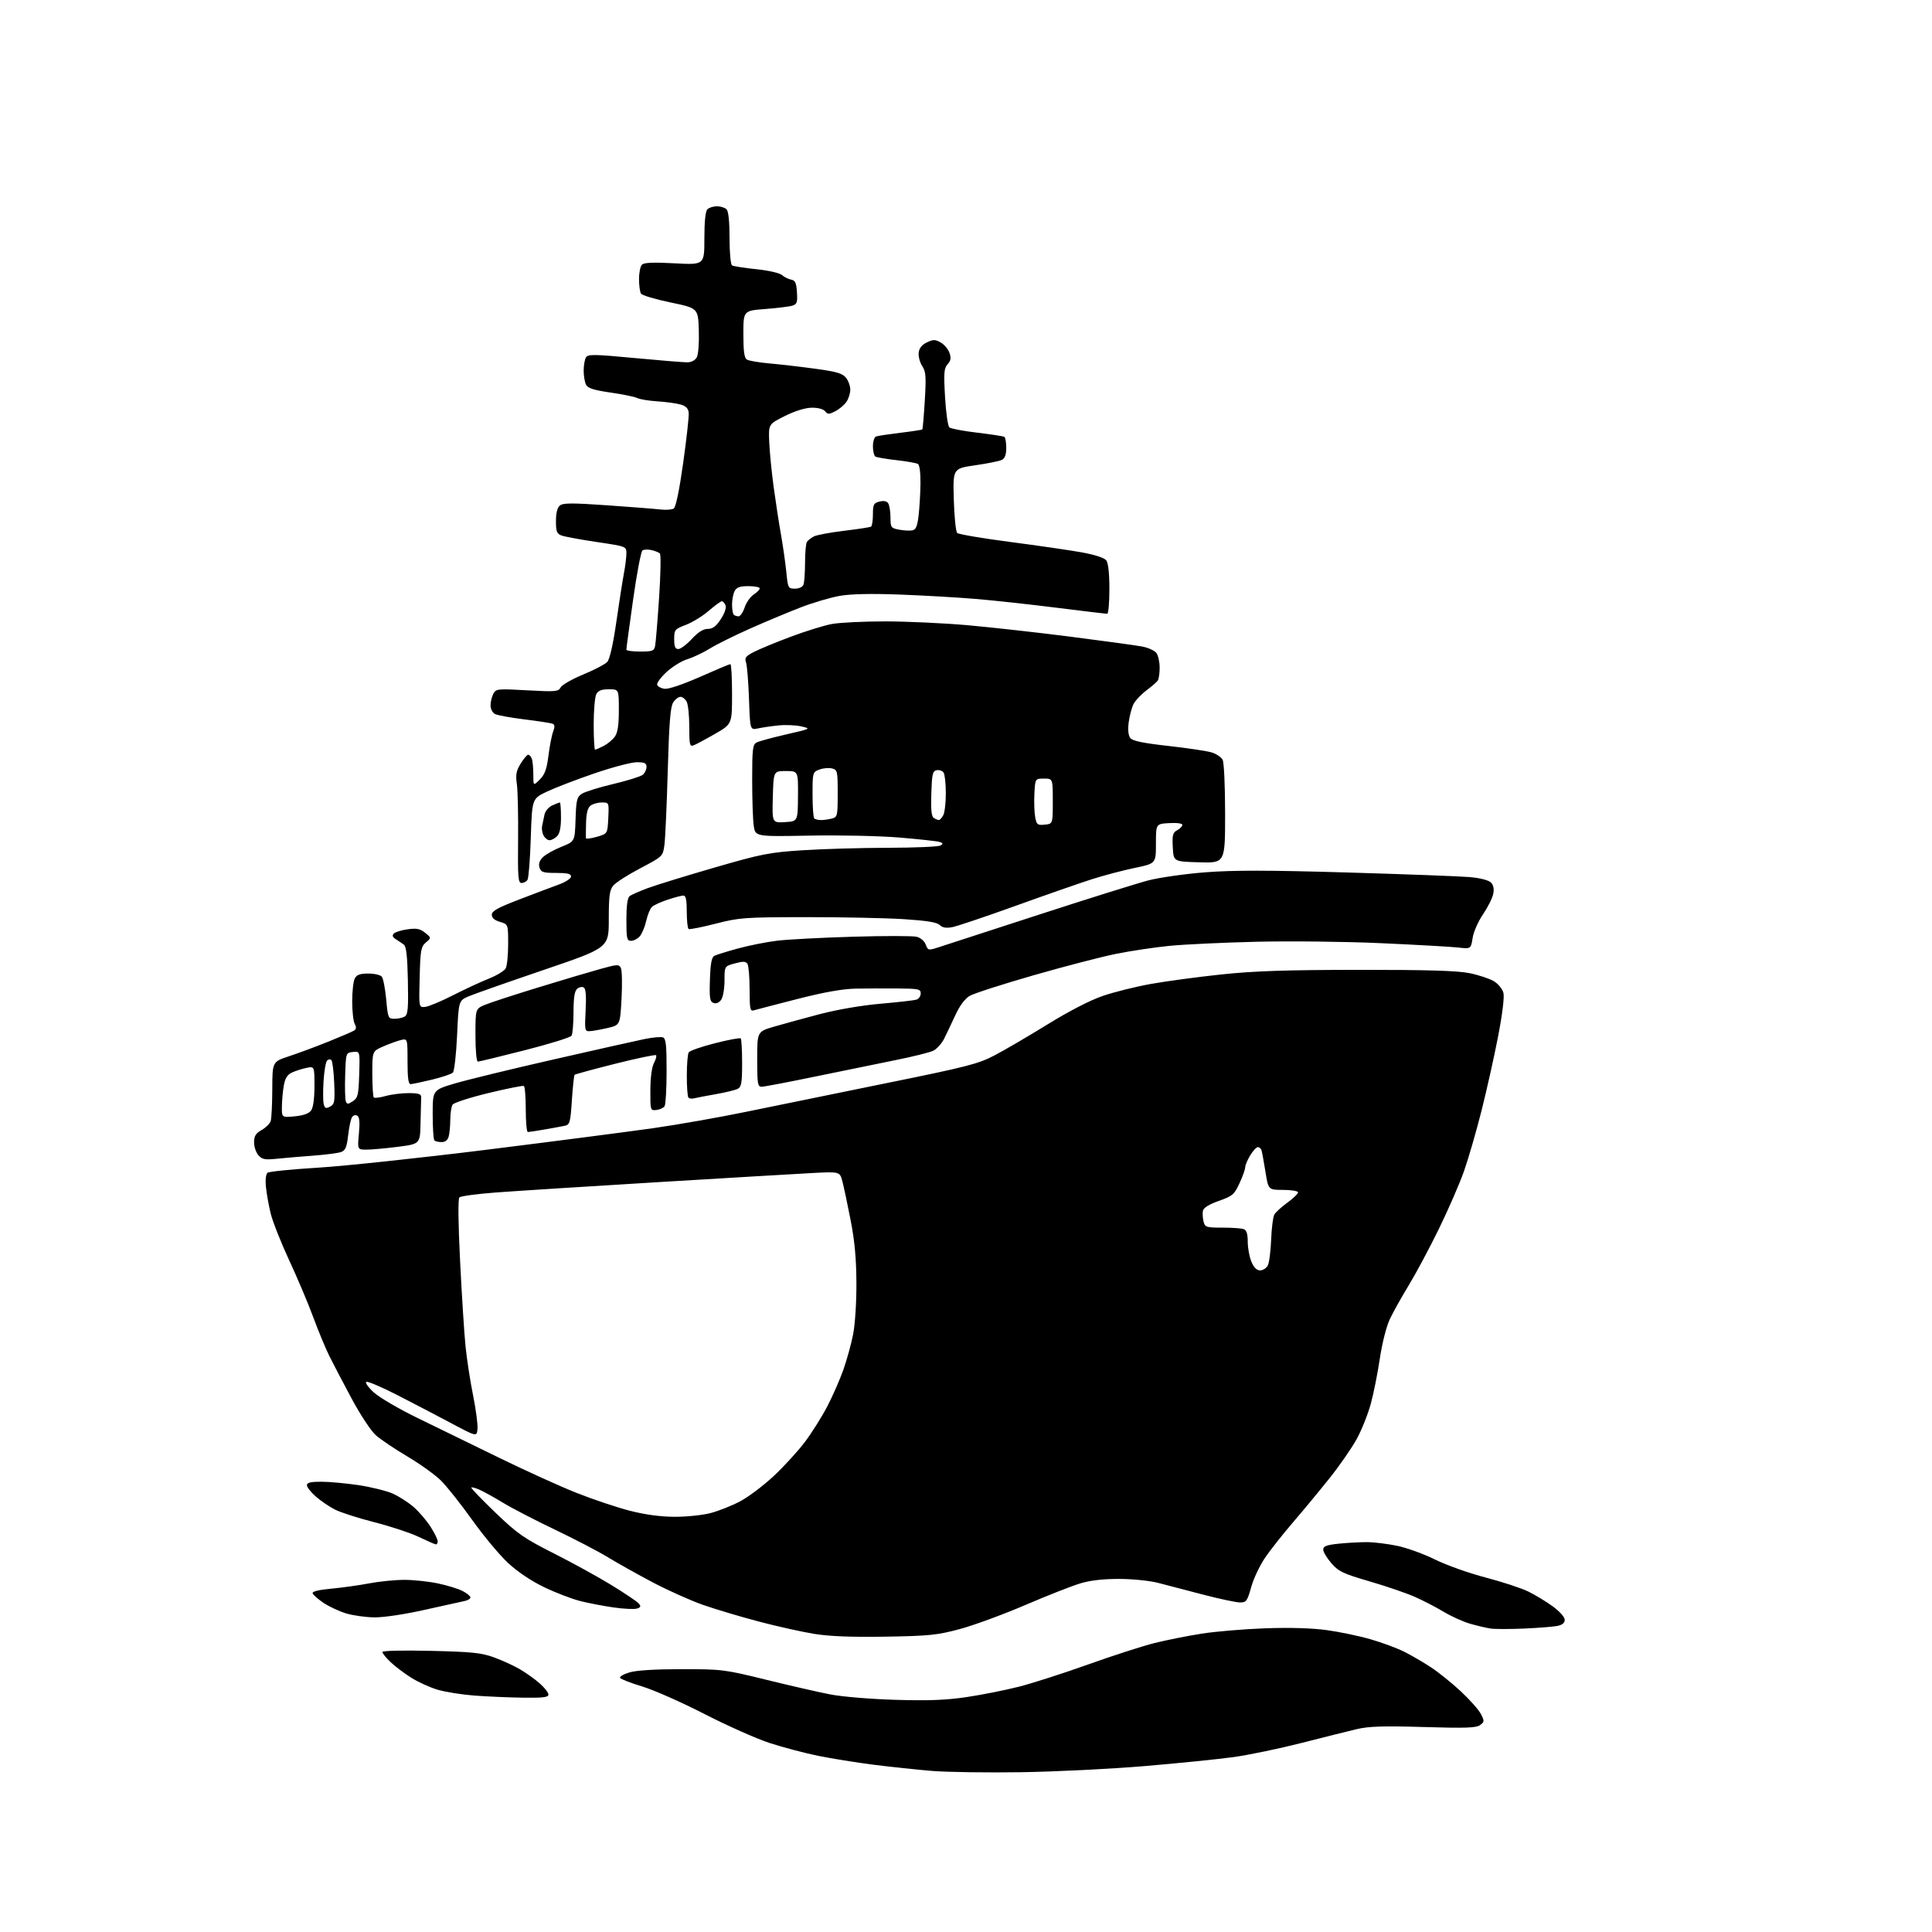 <?xml version="1.0" encoding="UTF-8" standalone="no"?>
<svg 
  version="1.1" 
  xmlns="http://www.w3.org/2000/svg" 
  xmlns:xlink="http://www.w3.org/1999/xlink" 
  xmlns:svg="http://www.w3.org/2000/svg"
  xmlns:rdf="http://www.w3.org/1999/02/22-rdf-syntax-ns#"
  xmlns:cc="http://creativecommons.org/ns#"
  xmlns:dc="http://purl.org/dc/elements/1.1/"
  viewBox="0 0 768 768"
  width="768"
  height="768"
>
<style>svg {background-color: white; }</style>"
<path stroke="none" fill="black" fill-rule="evenodd" d="M406.00,704.48C392.52,704.69 376.55,704.46 370.50,703.97C364.45,703.47 353.96,702.36 347.20,701.50C340.43,700.64 330.53,699.04 325.20,697.96C319.86,696.87 311.23,694.59 306.00,692.89C300.77,691.19 289.15,686.02 280.17,681.41C271.18,676.79 260.06,671.86 255.44,670.45C250.83,669.05 246.80,667.49 246.50,666.99C246.19,666.50 247.87,665.51 250.22,664.81C252.96,663.98 260.43,663.52 271.00,663.52C287.00,663.52 288.01,663.65 304.50,667.71C313.85,670.01 325.32,672.64 330.00,673.55C334.81,674.48 346.09,675.42 356.00,675.71C369.25,676.10 376.14,675.83 384.37,674.60C390.35,673.71 399.63,671.86 404.98,670.50C410.34,669.15 422.77,665.15 432.61,661.63C442.45,658.11 454.32,654.28 459.00,653.12C463.68,651.96 472.00,650.30 477.50,649.43C483.00,648.55 494.38,647.59 502.80,647.28C512.59,646.93 521.41,647.18 527.30,647.98C532.36,648.67 540.24,650.31 544.81,651.63C549.38,652.95 555.45,655.20 558.31,656.64C561.16,658.08 565.97,660.89 568.98,662.88C571.99,664.87 577.31,669.17 580.80,672.43C584.28,675.68 587.83,679.70 588.68,681.35C590.12,684.14 590.10,684.45 588.37,685.74C586.85,686.87 582.65,687.02 566.00,686.52C550.10,686.05 544.15,686.23 539.50,687.32C536.20,688.10 526.30,690.57 517.50,692.82C508.70,695.07 496.55,697.60 490.50,698.45C484.45,699.29 468.48,700.91 455.00,702.05C441.52,703.18 419.48,704.28 406.00,704.48zM207.75,674.85C202.11,674.77 193.45,674.39 188.50,674.01C183.55,673.63 177.03,672.59 174.00,671.70C170.97,670.81 166.25,668.67 163.50,666.94C160.75,665.22 157.04,662.41 155.25,660.71C153.46,659.00 152.00,657.20 152.00,656.70C152.00,656.17 160.02,655.98 171.25,656.24C187.73,656.63 191.35,657.01 196.42,658.85C199.68,660.04 204.31,662.16 206.71,663.57C209.11,664.98 212.64,667.50 214.54,669.17C216.44,670.84 218.00,672.84 218.00,673.60C218.00,674.72 215.93,674.97 207.75,674.85zM352.00,650.60C338.43,650.82 329.81,650.48 323.65,649.49C318.78,648.70 308.88,646.50 301.65,644.59C294.42,642.69 284.45,639.71 279.50,637.98C274.55,636.25 265.55,632.22 259.50,629.03C253.45,625.83 245.39,621.32 241.59,619.00C237.79,616.68 228.34,611.76 220.59,608.06C212.84,604.36 203.57,599.56 200.00,597.39C196.43,595.22 192.20,592.88 190.62,592.19C189.04,591.49 187.56,591.10 187.35,591.32C187.13,591.53 191.42,595.99 196.87,601.23C205.75,609.75 208.17,611.44 220.14,617.49C227.49,621.20 237.84,626.89 243.15,630.15C248.46,633.40 253.32,636.68 253.95,637.45C254.86,638.53 254.70,638.96 253.21,639.43C252.16,639.77 248.00,639.57 243.95,638.99C239.91,638.42 233.87,637.26 230.55,636.41C227.22,635.56 220.81,633.10 216.30,630.93C211.23,628.50 205.78,624.84 202.00,621.34C198.64,618.23 192.20,610.51 187.70,604.20C183.19,597.88 177.59,590.82 175.26,588.52C172.92,586.22 166.92,581.91 161.93,578.96C156.94,576.00 151.31,572.22 149.41,570.54C147.49,568.84 143.25,562.43 139.80,556.00C136.40,549.67 132.40,542.02 130.90,539.00C129.40,535.98 126.51,529.00 124.48,523.50C122.45,518.00 118.13,507.80 114.89,500.84C111.65,493.87 108.37,485.55 107.59,482.34C106.81,479.13 105.96,474.37 105.71,471.77C105.43,468.91 105.70,466.70 106.37,466.18C106.99,465.71 116.05,464.80 126.50,464.16C136.95,463.52 167.25,460.30 193.83,456.99C220.41,453.68 250.11,449.83 259.83,448.44C269.55,447.05 286.27,444.10 297.00,441.88C307.73,439.66 332.61,434.58 352.29,430.58C384.34,424.08 388.84,422.93 395.29,419.56C399.26,417.49 408.73,411.95 416.35,407.25C424.86,401.99 433.33,397.62 438.35,395.90C442.83,394.36 451.45,392.21 457.50,391.13C463.55,390.04 476.15,388.35 485.50,387.36C498.62,385.97 511.07,385.56 540.00,385.53C567.51,385.51 579.27,385.86 584.14,386.84C587.79,387.58 592.16,389.03 593.86,390.06C595.57,391.10 597.25,393.16 597.64,394.69C598.05,396.35 597.22,403.18 595.52,411.97C593.98,419.96 591.01,433.25 588.93,441.50C586.85,449.75 583.72,460.55 581.98,465.50C580.24,470.45 575.74,480.80 571.98,488.50C568.22,496.20 562.80,506.32 559.95,511.00C557.10,515.67 553.71,521.75 552.42,524.51C551.10,527.33 549.39,534.10 548.51,540.01C547.66,545.78 546.04,553.88 544.92,558.00C543.80,562.12 541.29,568.42 539.33,572.00C537.37,575.58 532.56,582.53 528.63,587.46C524.71,592.39 518.19,600.26 514.15,604.96C510.11,609.66 505.06,616.04 502.93,619.15C500.81,622.25 498.30,627.54 497.37,630.90C495.82,636.46 495.43,637.00 492.94,637.00C491.44,637.00 484.88,635.61 478.36,633.91C471.84,632.21 463.80,630.11 460.50,629.25C457.16,628.37 450.29,627.66 445.00,627.65C438.70,627.62 433.48,628.21 429.50,629.40C426.20,630.38 416.30,634.27 407.50,638.05C398.70,641.82 387.00,646.12 381.50,647.59C372.59,649.98 369.38,650.31 352.00,650.60zM605.80,647.38C600.13,647.63 594.15,647.62 592.50,647.37C590.85,647.11 587.25,646.27 584.50,645.49C581.75,644.72 577.02,642.59 574.00,640.78C570.98,638.96 565.80,636.27 562.50,634.81C559.20,633.34 551.10,630.57 544.50,628.64C533.87,625.54 532.13,624.72 529.25,621.41C527.46,619.35 526.00,616.91 526.00,615.98C526.00,614.64 527.29,614.15 532.15,613.64C535.53,613.29 540.59,613.01 543.40,613.02C546.20,613.03 551.65,613.70 555.50,614.51C559.35,615.32 566.12,617.78 570.55,619.98C574.97,622.17 583.97,625.37 590.55,627.09C597.12,628.80 604.75,631.31 607.50,632.65C610.25,634.00 614.64,636.66 617.25,638.56C619.98,640.55 622.00,642.81 622.00,643.88C622.00,645.15 621.05,645.94 619.05,646.34C617.43,646.66 611.46,647.13 605.80,647.38zM148.84,642.93C145.35,642.89 140.25,642.17 137.50,641.33C134.75,640.48 130.73,638.60 128.58,637.15C126.42,635.69 124.49,633.99 124.28,633.37C124.04,632.64 126.63,631.99 131.71,631.52C135.99,631.12 142.80,630.17 146.84,629.40C150.87,628.63 157.17,628.01 160.84,628.02C164.50,628.03 170.50,628.67 174.16,629.45C177.83,630.22 182.22,631.58 183.91,632.46C185.61,633.33 187.00,634.48 187.00,635.01C187.00,635.53 185.99,636.16 184.75,636.41C183.51,636.66 176.35,638.24 168.84,639.93C160.88,641.72 152.53,642.97 148.84,642.93zM173.25,613.92C172.84,613.87 169.80,612.54 166.50,610.96C163.20,609.38 155.26,606.75 148.86,605.12C142.46,603.49 135.38,601.22 133.14,600.07C130.89,598.93 127.47,596.59 125.53,594.89C123.59,593.19 122.00,591.16 122.00,590.40C122.00,589.36 123.49,589.00 127.75,589.01C130.91,589.01 137.57,589.63 142.56,590.37C147.54,591.12 153.63,592.63 156.11,593.72C158.58,594.82 162.35,597.24 164.48,599.11C166.61,600.97 169.62,604.50 171.18,606.95C172.73,609.39 174.00,611.98 174.00,612.70C174.00,613.41 173.66,613.96 173.25,613.92zM268.04,602.95C272.74,602.98 279.23,602.31 282.46,601.47C285.69,600.63 291.01,598.51 294.28,596.77C297.55,595.03 303.54,590.51 307.59,586.72C311.65,582.93 317.22,576.84 319.98,573.17C322.74,569.50 326.75,563.12 328.89,559.00C331.03,554.88 333.89,548.35 335.25,544.50C336.61,540.65 338.35,534.35 339.11,530.50C339.91,526.48 340.47,517.75 340.44,510.00C340.39,500.32 339.74,493.25 338.13,485.00C336.90,478.68 335.43,471.75 334.87,469.61C333.84,465.71 333.84,465.71 322.67,466.31C316.53,466.63 288.77,468.28 261.00,469.96C233.22,471.64 204.43,473.48 197.02,474.04C189.61,474.60 183.12,475.48 182.61,475.99C182.03,476.57 182.14,486.28 182.90,501.44C183.57,514.93 184.54,530.13 185.06,535.23C185.58,540.33 186.93,549.11 188.07,554.75C189.20,560.39 189.99,566.39 189.81,568.08C189.50,571.15 189.50,571.15 179.00,565.55C173.22,562.48 163.62,557.47 157.66,554.42C151.70,551.38 146.30,549.08 145.66,549.30C145.02,549.52 146.29,551.37 148.50,553.42C150.73,555.48 158.47,560.02 166.00,563.68C173.43,567.28 188.05,574.41 198.50,579.53C208.95,584.64 222.78,590.91 229.24,593.47C235.70,596.03 245.15,599.19 250.24,600.51C256.33,602.08 262.42,602.92 268.04,602.95zM500.91,505.00C502.02,505.00 503.39,504.14 503.95,503.08C504.52,502.03 505.12,497.42 505.30,492.83C505.47,488.25 506.04,483.74 506.56,482.82C507.08,481.90 509.41,479.76 511.75,478.07C514.09,476.37 516.00,474.54 516.00,473.99C516.00,473.45 513.34,473.00 510.09,473.00C504.18,473.00 504.18,473.00 503.03,465.75C502.39,461.76 501.69,457.94 501.47,457.25C501.24,456.56 500.59,456.00 500.02,456.00C499.44,456.00 498.08,457.46 496.99,459.25C495.90,461.04 495.00,463.18 494.99,464.00C494.98,464.82 493.96,467.70 492.71,470.38C490.64,474.86 489.96,475.45 484.49,477.38C480.55,478.78 478.41,480.12 478.17,481.33C477.98,482.34 478.10,484.25 478.43,485.58C479.00,487.85 479.47,488.00 485.94,488.00C489.73,488.00 493.55,488.27 494.42,488.61C495.53,489.03 496.00,490.53 496.00,493.64C496.00,496.07 496.65,499.62 497.45,501.53C498.42,503.86 499.56,505.00 500.91,505.00zM110.00,460.63C105.37,461.11 104.21,460.89 102.75,459.27C101.79,458.21 101.00,455.89 101.00,454.12C101.00,451.59 101.64,450.54 104.00,449.20C105.65,448.27 107.28,446.66 107.61,445.63C107.94,444.60 108.22,438.88 108.24,432.92C108.27,422.07 108.27,422.07 114.88,419.88C118.52,418.68 125.55,416.07 130.50,414.08C135.45,412.08 140.06,410.10 140.75,409.67C141.65,409.10 141.72,408.34 141.00,407.01C140.45,405.97 140.00,401.92 140.00,398.00C140.00,394.08 140.47,390.00 141.04,388.93C141.81,387.48 143.14,387.00 146.41,387.00C148.80,387.00 151.22,387.56 151.78,388.25C152.34,388.94 153.12,392.99 153.52,397.25C154.21,404.78 154.31,405.00 156.87,404.98C158.32,404.98 160.16,404.55 160.96,404.05C162.14,403.30 162.37,400.61 162.14,389.81C161.94,380.06 161.51,376.23 160.52,375.50C159.78,374.95 158.35,373.98 157.34,373.35C156.05,372.55 155.81,371.88 156.54,371.11C157.11,370.51 159.59,369.74 162.05,369.41C165.64,368.91 167.01,369.19 169.00,370.80C171.47,372.80 171.47,372.80 169.30,374.65C167.34,376.32 167.10,377.64 166.82,388.50C166.50,400.50 166.50,400.50 169.00,400.26C170.38,400.12 175.32,398.06 180.00,395.67C184.68,393.29 191.10,390.30 194.28,389.04C197.47,387.77 200.50,385.93 201.03,384.94C201.57,383.94 202.00,379.59 202.00,375.27C202.00,367.41 202.00,367.41 198.75,366.46C196.57,365.82 195.50,364.88 195.50,363.61C195.50,362.14 197.88,360.82 206.50,357.52C212.55,355.20 219.64,352.52 222.25,351.57C224.87,350.61 227.00,349.20 227.00,348.42C227.00,347.35 225.52,347.00 221.07,347.00C215.90,347.00 215.05,346.73 214.46,344.88C214.00,343.43 214.43,342.13 215.80,340.75C216.91,339.65 220.22,337.79 223.16,336.62C228.50,334.49 228.50,334.49 228.79,325.74C229.05,317.96 229.32,316.83 231.31,315.53C232.54,314.72 238.16,312.98 243.79,311.65C249.42,310.32 254.69,308.67 255.51,307.99C256.33,307.31 257.00,305.91 257.00,304.88C257.00,303.36 256.25,303.00 253.12,303.00C250.99,303.00 243.39,305.00 236.24,307.45C229.09,309.90 220.59,313.17 217.37,314.70C211.50,317.50 211.50,317.50 211.00,333.00C210.72,341.52 210.14,349.06 209.69,349.75C209.25,350.44 208.18,351.00 207.33,351.00C205.97,351.00 205.80,348.77 205.95,333.75C206.05,324.26 205.83,314.37 205.47,311.78C204.92,307.91 205.20,306.41 206.98,303.53C208.18,301.59 209.53,300.00 209.97,300.00C210.42,300.00 211.06,300.71 211.39,301.58C211.73,302.45 212.00,305.25 212.00,307.81C212.00,312.45 212.00,312.45 214.57,309.88C216.58,307.87 217.34,305.78 218.02,300.36C218.50,296.54 219.34,292.23 219.89,290.79C220.63,288.84 220.56,288.04 219.60,287.68C218.90,287.41 213.86,286.63 208.41,285.96C202.96,285.29 197.71,284.33 196.75,283.83C195.78,283.33 195.00,281.80 195.00,280.40C195.00,279.01 195.50,276.94 196.11,275.79C197.17,273.81 197.74,273.75 209.55,274.41C220.88,275.03 221.96,274.94 222.86,273.26C223.40,272.25 227.44,269.94 231.85,268.12C236.25,266.31 240.55,264.05 241.41,263.10C242.39,262.02 243.72,256.14 245.01,247.15C246.14,239.32 247.50,230.62 248.03,227.82C248.57,225.02 249.00,221.49 249.00,219.97C249.00,217.22 248.98,217.21 237.25,215.46C230.79,214.50 224.49,213.34 223.25,212.88C221.34,212.17 221.00,211.32 221.00,207.15C221.00,203.93 221.54,201.80 222.55,200.96C223.81,199.91 227.36,199.89 241.30,200.86C250.76,201.52 260.30,202.27 262.50,202.53C264.70,202.79 267.10,202.61 267.82,202.14C268.66,201.60 270.05,194.90 271.59,183.90C272.94,174.33 273.92,165.40 273.77,164.07C273.58,162.32 272.65,161.39 270.50,160.79C268.85,160.32 264.72,159.76 261.31,159.54C257.91,159.32 254.31,158.73 253.31,158.22C252.32,157.72 247.55,156.74 242.73,156.05C236.11,155.10 233.72,154.34 232.98,152.96C232.44,151.95 232.01,149.41 232.02,147.32C232.02,145.22 232.44,142.85 232.95,142.05C233.75,140.78 236.20,140.81 252.19,142.32C262.26,143.27 271.72,144.04 273.21,144.03C274.89,144.01 276.34,143.23 277.00,141.99C277.61,140.87 277.95,136.16 277.79,131.24C277.50,122.50 277.50,122.50 266.54,120.23C260.52,118.97 255.24,117.40 254.81,116.73C254.38,116.05 254.02,113.45 254.02,110.95C254.01,108.45 254.53,105.87 255.18,105.22C256.03,104.37 259.68,104.21 268.18,104.67C280.00,105.31 280.00,105.31 280.00,94.85C280.00,88.06 280.42,83.98 281.20,83.20C281.86,82.54 283.57,82.00 285.00,82.00C286.43,82.00 288.14,82.54 288.80,83.20C289.58,83.98 290.00,88.01 290.00,94.64C290.00,100.42 290.44,105.15 291.00,105.50C291.56,105.84 295.88,106.52 300.62,107.01C305.54,107.52 309.93,108.52 310.87,109.35C311.76,110.14 313.40,110.96 314.50,111.16C316.11,111.45 316.56,112.43 316.80,116.18C317.06,120.18 316.81,120.93 314.99,121.50C313.82,121.87 308.96,122.47 304.19,122.84C295.50,123.50 295.50,123.50 295.50,132.79C295.50,139.64 295.86,142.30 296.89,142.93C297.65,143.41 301.70,144.10 305.89,144.47C310.08,144.84 318.23,145.78 324.00,146.57C332.40,147.70 334.85,148.41 336.25,150.10C337.21,151.27 338.00,153.42 338.00,154.89C338.00,156.35 337.30,158.56 336.44,159.78C335.58,161.01 333.60,162.67 332.04,163.48C329.54,164.77 329.05,164.77 327.98,163.47C327.24,162.59 325.11,162.03 322.63,162.07C320.08,162.11 316.00,163.37 312.00,165.37C305.50,168.61 305.50,168.61 305.77,175.56C305.92,179.37 306.71,187.45 307.53,193.50C308.35,199.55 309.66,208.10 310.45,212.50C311.23,216.90 312.18,223.54 312.56,227.25C313.21,233.80 313.32,234.00 316.01,234.00C317.62,234.00 319.04,233.34 319.39,232.42C319.73,231.55 320.01,227.61 320.02,223.67C320.02,219.73 320.36,216.00 320.77,215.40C321.17,214.79 322.40,213.83 323.50,213.25C324.61,212.67 330.01,211.66 335.50,211.00C341.00,210.34 345.84,209.60 346.25,209.34C346.66,209.09 347.00,206.89 347.00,204.46C347.00,200.53 347.29,199.97 349.61,199.38C351.33,198.95 352.51,199.20 353.09,200.11C353.57,200.88 353.98,203.39 353.98,205.70C354.00,209.69 354.18,209.94 357.40,210.55C359.27,210.90 361.63,211.03 362.65,210.83C364.08,210.56 364.65,209.23 365.15,204.99C365.51,201.97 365.85,196.26 365.90,192.31C365.96,188.05 365.55,184.84 364.90,184.44C364.29,184.06 360.46,183.38 356.38,182.92C352.30,182.47 348.52,181.82 347.98,181.49C347.44,181.15 347.00,179.32 347.00,177.41C347.00,175.50 347.56,173.74 348.25,173.50C348.94,173.25 353.28,172.60 357.91,172.04C362.53,171.48 366.46,170.88 366.63,170.70C366.80,170.53 367.25,165.38 367.62,159.25C368.20,149.66 368.05,147.73 366.59,145.49C365.65,144.06 365.02,141.68 365.19,140.20C365.40,138.38 366.45,137.06 368.44,136.11C370.98,134.90 371.74,134.90 373.93,136.13C375.33,136.92 376.90,138.77 377.42,140.25C378.15,142.32 377.98,143.36 376.70,144.78C375.26,146.37 375.11,148.18 375.67,157.82C376.02,163.97 376.80,169.42 377.40,169.91C378.01,170.41 383.00,171.35 388.50,172.00C394.00,172.66 398.84,173.40 399.25,173.66C399.66,173.91 400.00,175.88 400.00,178.02C400.00,180.74 399.47,182.20 398.25,182.81C397.29,183.30 392.52,184.26 387.65,184.96C378.80,186.24 378.80,186.24 379.15,198.57C379.34,205.35 379.95,211.33 380.50,211.86C381.05,212.39 390.50,213.99 401.50,215.43C412.50,216.86 425.32,218.73 430.00,219.57C435.23,220.52 438.98,221.74 439.75,222.74C440.55,223.80 441.00,227.88 441.00,234.19C441.00,239.59 440.61,244.00 440.13,244.00C439.65,244.00 430.54,242.90 419.88,241.57C409.22,240.23 394.75,238.65 387.71,238.07C380.68,237.48 367.18,236.71 357.71,236.35C346.23,235.92 338.27,236.09 333.79,236.87C330.11,237.52 323.13,239.58 318.29,241.45C313.46,243.32 304.45,247.09 298.28,249.82C292.11,252.56 284.84,256.16 282.13,257.83C279.41,259.50 275.40,261.40 273.21,262.05C271.02,262.71 267.33,264.98 265.02,267.09C262.71,269.21 261.00,271.52 261.23,272.22C261.47,272.92 262.83,273.64 264.26,273.81C265.78,273.99 271.60,272.02 278.27,269.06C284.54,266.28 289.97,264.00 290.34,264.00C290.70,264.00 291.00,269.36 291.00,275.91C291.00,287.83 291.00,287.83 284.25,291.71C280.54,293.85 276.71,295.90 275.75,296.27C274.17,296.87 274.00,296.14 274.00,288.90C274.00,284.48 273.53,280.00 272.96,278.93C272.40,277.87 271.28,277.00 270.49,277.00C269.69,277.00 268.40,278.01 267.60,279.25C266.49,280.97 265.99,287.35 265.44,306.50C265.05,320.25 264.45,333.51 264.11,335.97C263.49,340.42 263.45,340.45 254.49,345.17C249.55,347.77 244.71,350.87 243.75,352.06C242.31,353.83 242.00,356.25 242.00,365.49C242.00,376.76 242.00,376.76 216.25,385.52C202.09,390.34 188.66,395.06 186.41,396.01C182.32,397.75 182.32,397.75 181.70,411.54C181.35,419.12 180.60,425.80 180.02,426.38C179.45,426.95 175.72,428.21 171.74,429.17C167.76,430.13 163.94,430.93 163.25,430.96C162.34,430.99 162.00,428.53 162.00,421.89C162.00,412.78 162.00,412.78 159.25,413.46C157.74,413.84 154.59,414.99 152.25,416.02C148.00,417.89 148.00,417.89 148.00,426.78C148.00,431.67 148.27,435.93 148.59,436.26C148.92,436.58 151.05,436.32 153.34,435.67C155.63,435.03 159.75,434.52 162.50,434.53C166.58,434.56 167.48,434.89 167.42,436.28C167.37,437.23 167.26,441.77 167.17,446.37C167.00,454.74 167.00,454.74 158.18,455.87C153.33,456.49 147.72,457.00 145.72,457.00C142.08,457.00 142.08,457.00 142.67,450.64C143.09,446.10 142.91,444.06 142.02,443.51C141.31,443.07 140.41,443.33 139.92,444.12C139.44,444.88 138.76,448.12 138.39,451.33C137.86,456.00 137.31,457.31 135.61,457.94C134.45,458.37 129.45,459.02 124.50,459.39C119.55,459.75 113.02,460.31 110.00,460.63zM175.55,454.00C174.33,454.00 173.03,453.70 172.67,453.33C172.30,452.97 172.00,448.31 172.00,442.99C172.00,433.31 172.00,433.31 180.75,430.71C185.56,429.28 203.22,424.98 220.00,421.16C236.78,417.33 253.11,413.67 256.31,413.02C259.51,412.37 262.77,412.08 263.56,412.39C264.71,412.83 265.00,415.51 264.98,425.72C264.98,432.75 264.62,439.05 264.19,439.73C263.76,440.40 262.31,441.07 260.96,441.23C258.52,441.50 258.50,441.42 258.53,433.34C258.55,428.36 259.11,424.17 259.95,422.59C260.71,421.17 261.09,419.76 260.79,419.46C260.49,419.16 253.18,420.69 244.55,422.86C235.92,425.03 228.66,427.01 228.41,427.25C228.17,427.50 227.68,432.05 227.33,437.37C226.76,446.12 226.50,447.08 224.60,447.49C223.44,447.74 219.83,448.41 216.57,448.97C213.30,449.54 210.27,450.00 209.82,450.00C209.37,450.00 209.00,445.98 209.00,441.06C209.00,436.14 208.66,431.93 208.25,431.70C207.84,431.46 201.49,432.73 194.14,434.51C186.79,436.29 180.38,438.36 179.90,439.12C179.42,439.88 179.02,442.52 179.00,445.00C178.99,447.48 178.70,450.51 178.37,451.75C177.97,453.23 177.00,454.00 175.55,454.00zM117.17,443.76C120.59,443.43 122.79,442.65 123.67,441.44C124.51,440.29 125.00,436.72 125.00,431.73C125.00,423.84 125.00,423.84 121.75,424.52C119.96,424.90 117.38,425.72 116.02,426.36C114.22,427.19 113.34,428.62 112.82,431.51C112.43,433.70 112.09,437.47 112.06,439.88C112.00,444.25 112.00,444.25 117.17,443.76zM131.21,439.89C133.00,438.93 133.16,437.98 132.85,430.49C132.66,425.91 132.16,421.82 131.73,421.40C131.31,420.98 130.54,421.06 130.02,421.58C129.50,422.10 128.87,425.77 128.62,429.72C128.37,433.68 128.40,437.82 128.69,438.93C129.13,440.60 129.56,440.77 131.21,439.89zM140.26,437.75C142.27,436.42 142.53,435.31 142.79,427.06C143.08,417.86 143.08,417.86 140.29,418.18C137.50,418.50 137.50,418.50 137.21,427.42C137.05,432.33 137.17,436.99 137.47,437.78C137.95,439.04 138.32,439.03 140.26,437.75zM275.93,436.60C275.06,436.83 274.05,436.72 273.68,436.34C273.30,435.97 273.01,432.03 273.02,427.58C273.02,423.14 273.37,418.97 273.77,418.33C274.18,417.69 278.88,416.05 284.21,414.70C289.54,413.34 294.15,412.48 294.45,412.79C294.75,413.09 295.00,417.52 295.00,422.63C295.00,430.48 294.73,432.07 293.25,432.83C292.29,433.33 288.35,434.28 284.50,434.96C280.65,435.63 276.79,436.37 275.93,436.60zM302.75,432.00C301.19,432.00 301.00,430.81 301.00,421.04C301.00,410.08 301.00,410.08 307.75,408.10C311.46,407.01 319.68,404.76 326.00,403.10C332.76,401.33 342.65,399.64 350.00,399.00C356.88,398.40 363.29,397.68 364.25,397.39C365.21,397.10 366.00,396.00 366.00,394.93C366.00,393.17 365.20,392.99 356.75,392.93C351.66,392.89 344.12,392.92 340.00,393.00C334.93,393.10 327.48,394.43 317.00,397.11C308.48,399.29 300.71,401.31 299.75,401.60C298.18,402.08 298.00,401.25 297.98,393.32C297.98,388.47 297.59,383.90 297.13,383.17C296.46,382.12 295.44,382.07 292.14,382.96C288.00,384.08 288.00,384.08 288.00,389.85C288.00,393.12 287.41,396.42 286.64,397.47C285.80,398.63 284.66,399.08 283.61,398.68C282.17,398.13 281.96,396.74 282.21,389.37C282.43,382.90 282.88,380.52 284.00,379.95C284.82,379.52 289.05,378.21 293.38,377.03C297.72,375.84 304.69,374.46 308.88,373.95C313.07,373.44 326.66,372.72 339.07,372.36C351.49,371.99 362.87,372.00 364.36,372.38C365.93,372.77 367.46,374.08 367.99,375.48C368.89,377.85 369.02,377.88 373.21,376.52C375.57,375.76 393.49,369.94 413.03,363.58C432.57,357.23 452.15,351.10 456.53,349.96C460.91,348.83 471.10,347.38 479.18,346.75C490.32,345.89 503.91,345.90 535.68,346.83C558.68,347.51 580.57,348.33 584.31,348.66C588.38,349.03 591.74,349.89 592.66,350.80C593.69,351.83 593.99,353.31 593.58,355.36C593.24,357.03 591.42,360.67 589.52,363.45C587.60,366.26 585.77,370.43 585.39,372.86C584.71,377.23 584.71,377.23 579.60,376.65C576.80,376.34 563.02,375.56 549.00,374.93C534.98,374.29 512.70,374.04 499.50,374.36C486.30,374.68 470.77,375.41 465.00,375.98C459.23,376.55 449.77,377.95 444.00,379.10C438.23,380.24 423.38,384.09 411.00,387.65C398.62,391.20 387.15,394.90 385.50,395.86C383.56,396.99 381.53,399.71 379.76,403.55C378.25,406.82 376.23,411.07 375.26,412.99C374.29,414.91 372.35,417.03 370.95,417.70C369.54,418.37 362.79,420.05 355.95,421.42C349.10,422.80 334.73,425.74 324.00,427.96C313.27,430.18 303.71,432.00 302.75,432.00zM189.96,422.00C189.41,422.00 189.00,417.57 189.00,411.51C189.00,401.03 189.00,401.03 192.75,399.45C194.81,398.58 204.38,395.46 214.00,392.51C223.62,389.56 234.76,386.25 238.76,385.15C245.48,383.30 246.07,383.27 246.82,384.83C247.27,385.75 247.38,391.22 247.07,397.00C246.50,407.49 246.50,407.49 241.50,408.65C238.75,409.29 235.57,409.85 234.43,409.90C232.46,410.00 232.38,409.59 232.80,401.63C233.10,395.92 232.87,393.04 232.07,392.55C231.44,392.15 230.26,392.37 229.46,393.04C228.40,393.91 228.00,396.49 227.98,402.37C227.98,406.84 227.62,411.05 227.19,411.72C226.77,412.39 218.43,414.98 208.67,417.47C198.91,419.96 190.49,422.00 189.96,422.00zM250.85,374.00C249.20,374.00 249.00,373.10 249.00,365.62C249.00,360.11 249.43,356.91 250.25,356.26C250.94,355.71 254.20,354.27 257.50,353.04C260.80,351.82 272.73,348.15 284.00,344.88C302.75,339.45 305.74,338.86 319.00,337.99C326.98,337.47 342.27,337.03 353.00,337.01C363.73,336.99 373.12,336.58 373.88,336.09C374.99,335.39 374.89,335.11 373.38,334.66C372.35,334.35 365.13,333.57 357.34,332.92C349.50,332.28 333.57,331.94 321.69,332.17C300.21,332.58 300.21,332.58 299.61,328.15C299.27,325.72 299.00,317.50 299.00,309.90C299.00,297.74 299.21,295.96 300.75,295.16C301.71,294.65 307.00,293.21 312.50,291.95C322.47,289.66 322.49,289.65 318.50,288.75C316.30,288.25 312.25,288.08 309.50,288.36C306.75,288.64 303.08,289.18 301.33,289.55C298.17,290.22 298.17,290.22 297.74,277.86C297.50,271.06 296.97,264.52 296.55,263.32C295.92,261.47 296.41,260.83 299.79,259.11C301.98,257.99 308.55,255.28 314.39,253.09C320.23,250.90 327.56,248.63 330.68,248.05C333.81,247.47 343.37,247.01 351.93,247.01C360.50,247.02 375.15,247.70 384.50,248.52C393.85,249.35 412.30,251.40 425.50,253.09C438.70,254.78 451.50,256.53 453.95,256.99C456.39,257.44 458.98,258.62 459.70,259.60C460.41,260.58 460.99,263.21 460.98,265.44C460.98,267.67 460.64,269.97 460.23,270.55C459.83,271.13 457.79,272.89 455.69,274.47C453.60,276.04 451.30,278.49 450.58,279.91C449.87,281.34 449.01,284.57 448.68,287.11C448.29,290.06 448.51,292.31 449.29,293.34C450.19,294.54 454.11,295.36 464.50,296.53C472.20,297.39 479.97,298.56 481.76,299.13C483.55,299.70 485.46,300.99 486.01,302.01C486.57,303.06 487.00,312.42 487.00,323.47C487.00,343.07 487.00,343.07 476.75,342.78C466.50,342.50 466.50,342.50 466.20,336.81C465.95,331.93 466.19,330.97 467.95,330.03C469.08,329.42 470.00,328.47 470.00,327.91C470.00,327.31 467.84,327.02 464.75,327.20C459.50,327.50 459.50,327.50 459.50,335.38C459.50,343.27 459.50,343.27 451.00,345.03C446.32,346.00 438.68,348.02 434.00,349.52C429.32,351.01 415.71,355.76 403.75,360.07C391.79,364.38 380.44,368.20 378.53,368.56C376.09,369.02 374.63,368.77 373.56,367.71C372.49,366.63 368.44,365.97 359.28,365.38C352.25,364.93 334.80,364.57 320.50,364.58C295.93,364.61 293.95,364.75 284.50,367.17C279.00,368.58 274.16,369.54 273.75,369.30C273.34,369.07 273.00,365.98 273.00,362.44C273.00,357.77 272.64,356.00 271.68,356.00C270.95,356.00 268.14,356.73 265.43,357.63C262.72,358.52 259.90,359.81 259.17,360.49C258.45,361.17 257.41,363.69 256.87,366.10C256.33,368.50 255.17,371.26 254.29,372.24C253.41,373.21 251.86,374.00 250.85,374.00zM218.46,334.00C217.70,334.00 216.63,333.17 216.09,332.16C215.55,331.15 215.28,329.46 215.49,328.41C215.70,327.36 216.12,325.34 216.42,323.92C216.72,322.45 218.05,320.84 219.52,320.17C220.94,319.53 222.30,319.00 222.55,319.00C222.80,319.00 223.00,321.67 223.00,324.93C223.00,328.98 222.50,331.35 221.43,332.43C220.56,333.29 219.23,334.00 218.46,334.00zM237.25,332.65C241.50,331.42 241.50,331.42 241.80,325.21C242.10,319.00 242.10,319.00 239.24,319.00C237.67,319.00 235.65,319.56 234.75,320.25C233.63,321.11 233.07,323.22 232.97,327.00C232.89,330.02 232.87,332.81 232.91,333.19C232.96,333.56 234.91,333.32 237.25,332.65zM415.31,327.81C418.50,327.50 418.50,327.50 418.50,318.50C418.50,309.50 418.50,309.50 415.00,309.50C411.50,309.50 411.50,309.50 411.19,315.50C411.02,318.80 411.16,322.99 411.50,324.81C412.06,327.82 412.40,328.09 415.31,327.81zM312.03,326.80C317.14,326.50 317.14,326.50 317.21,316.50C317.29,306.50 317.29,306.50 312.39,306.50C307.50,306.50 307.50,306.50 307.21,316.80C306.93,327.11 306.93,327.11 312.03,326.80zM326.42,325.99C327.56,325.98 329.51,325.70 330.75,325.37C332.88,324.80 333.00,324.27 333.00,315.40C333.00,306.48 332.89,306.01 330.71,305.46C329.45,305.15 327.20,305.35 325.71,305.92C323.04,306.93 323.00,307.10 323.00,315.81C323.00,320.68 323.30,324.97 323.67,325.33C324.03,325.70 325.27,325.99 326.42,325.99zM373.21,325.98C373.61,325.99 374.40,325.13 374.96,324.07C375.53,323.00 375.99,319.06 375.98,315.32C375.98,311.57 375.58,307.89 375.11,307.15C374.64,306.41 373.41,305.97 372.38,306.16C370.73,306.48 370.46,307.63 370.21,315.43C370.00,321.88 370.27,324.56 371.21,325.15C371.92,325.60 372.82,325.98 373.21,325.98zM236.55,298.00C236.85,298.00 238.40,297.33 239.99,296.51C241.58,295.68 243.58,294.01 244.44,292.78C245.55,291.20 246.00,288.16 246.00,282.28C246.00,274.00 246.00,274.00 242.04,274.00C239.14,274.00 237.79,274.52 237.04,275.93C236.47,277.00 236.00,282.40 236.00,287.93C236.00,293.47 236.25,298.00 236.55,298.00zM254.48,259.00C259.36,259.00 260.01,258.75 260.42,256.75C260.67,255.51 261.38,246.90 262.00,237.61C262.62,228.33 262.76,220.40 262.31,219.99C261.87,219.59 260.37,218.99 258.99,218.67C257.61,218.35 256.00,218.40 255.40,218.79C254.81,219.18 253.12,228.05 251.65,238.50C250.17,248.95 248.98,257.84 248.99,258.25C248.99,258.66 251.47,259.00 254.48,259.00zM269.65,258.00C270.56,258.00 272.97,256.20 275.00,254.00C277.51,251.28 279.54,250.00 281.33,250.00C283.29,250.00 284.63,249.00 286.51,246.16C288.02,243.88 288.80,241.64 288.42,240.66C288.07,239.75 287.41,239.00 286.95,239.00C286.50,239.00 284.15,240.71 281.73,242.80C279.32,244.89 275.24,247.40 272.67,248.38C268.21,250.09 268.00,250.34 268.00,254.08C268.00,257.06 268.40,258.00 269.65,258.00zM293.59,245.00C294.28,245.00 295.37,243.41 296.01,241.46C296.65,239.52 298.26,237.22 299.59,236.35C300.92,235.48 302.00,234.37 302.00,233.88C302.00,233.40 299.99,233.00 297.54,233.00C294.14,233.00 292.82,233.47 292.04,234.93C291.47,236.00 291.00,238.40 291.00,240.27C291.00,242.14 291.30,243.97 291.67,244.33C292.03,244.70 292.90,245.00 293.59,245.00z" />

</svg>